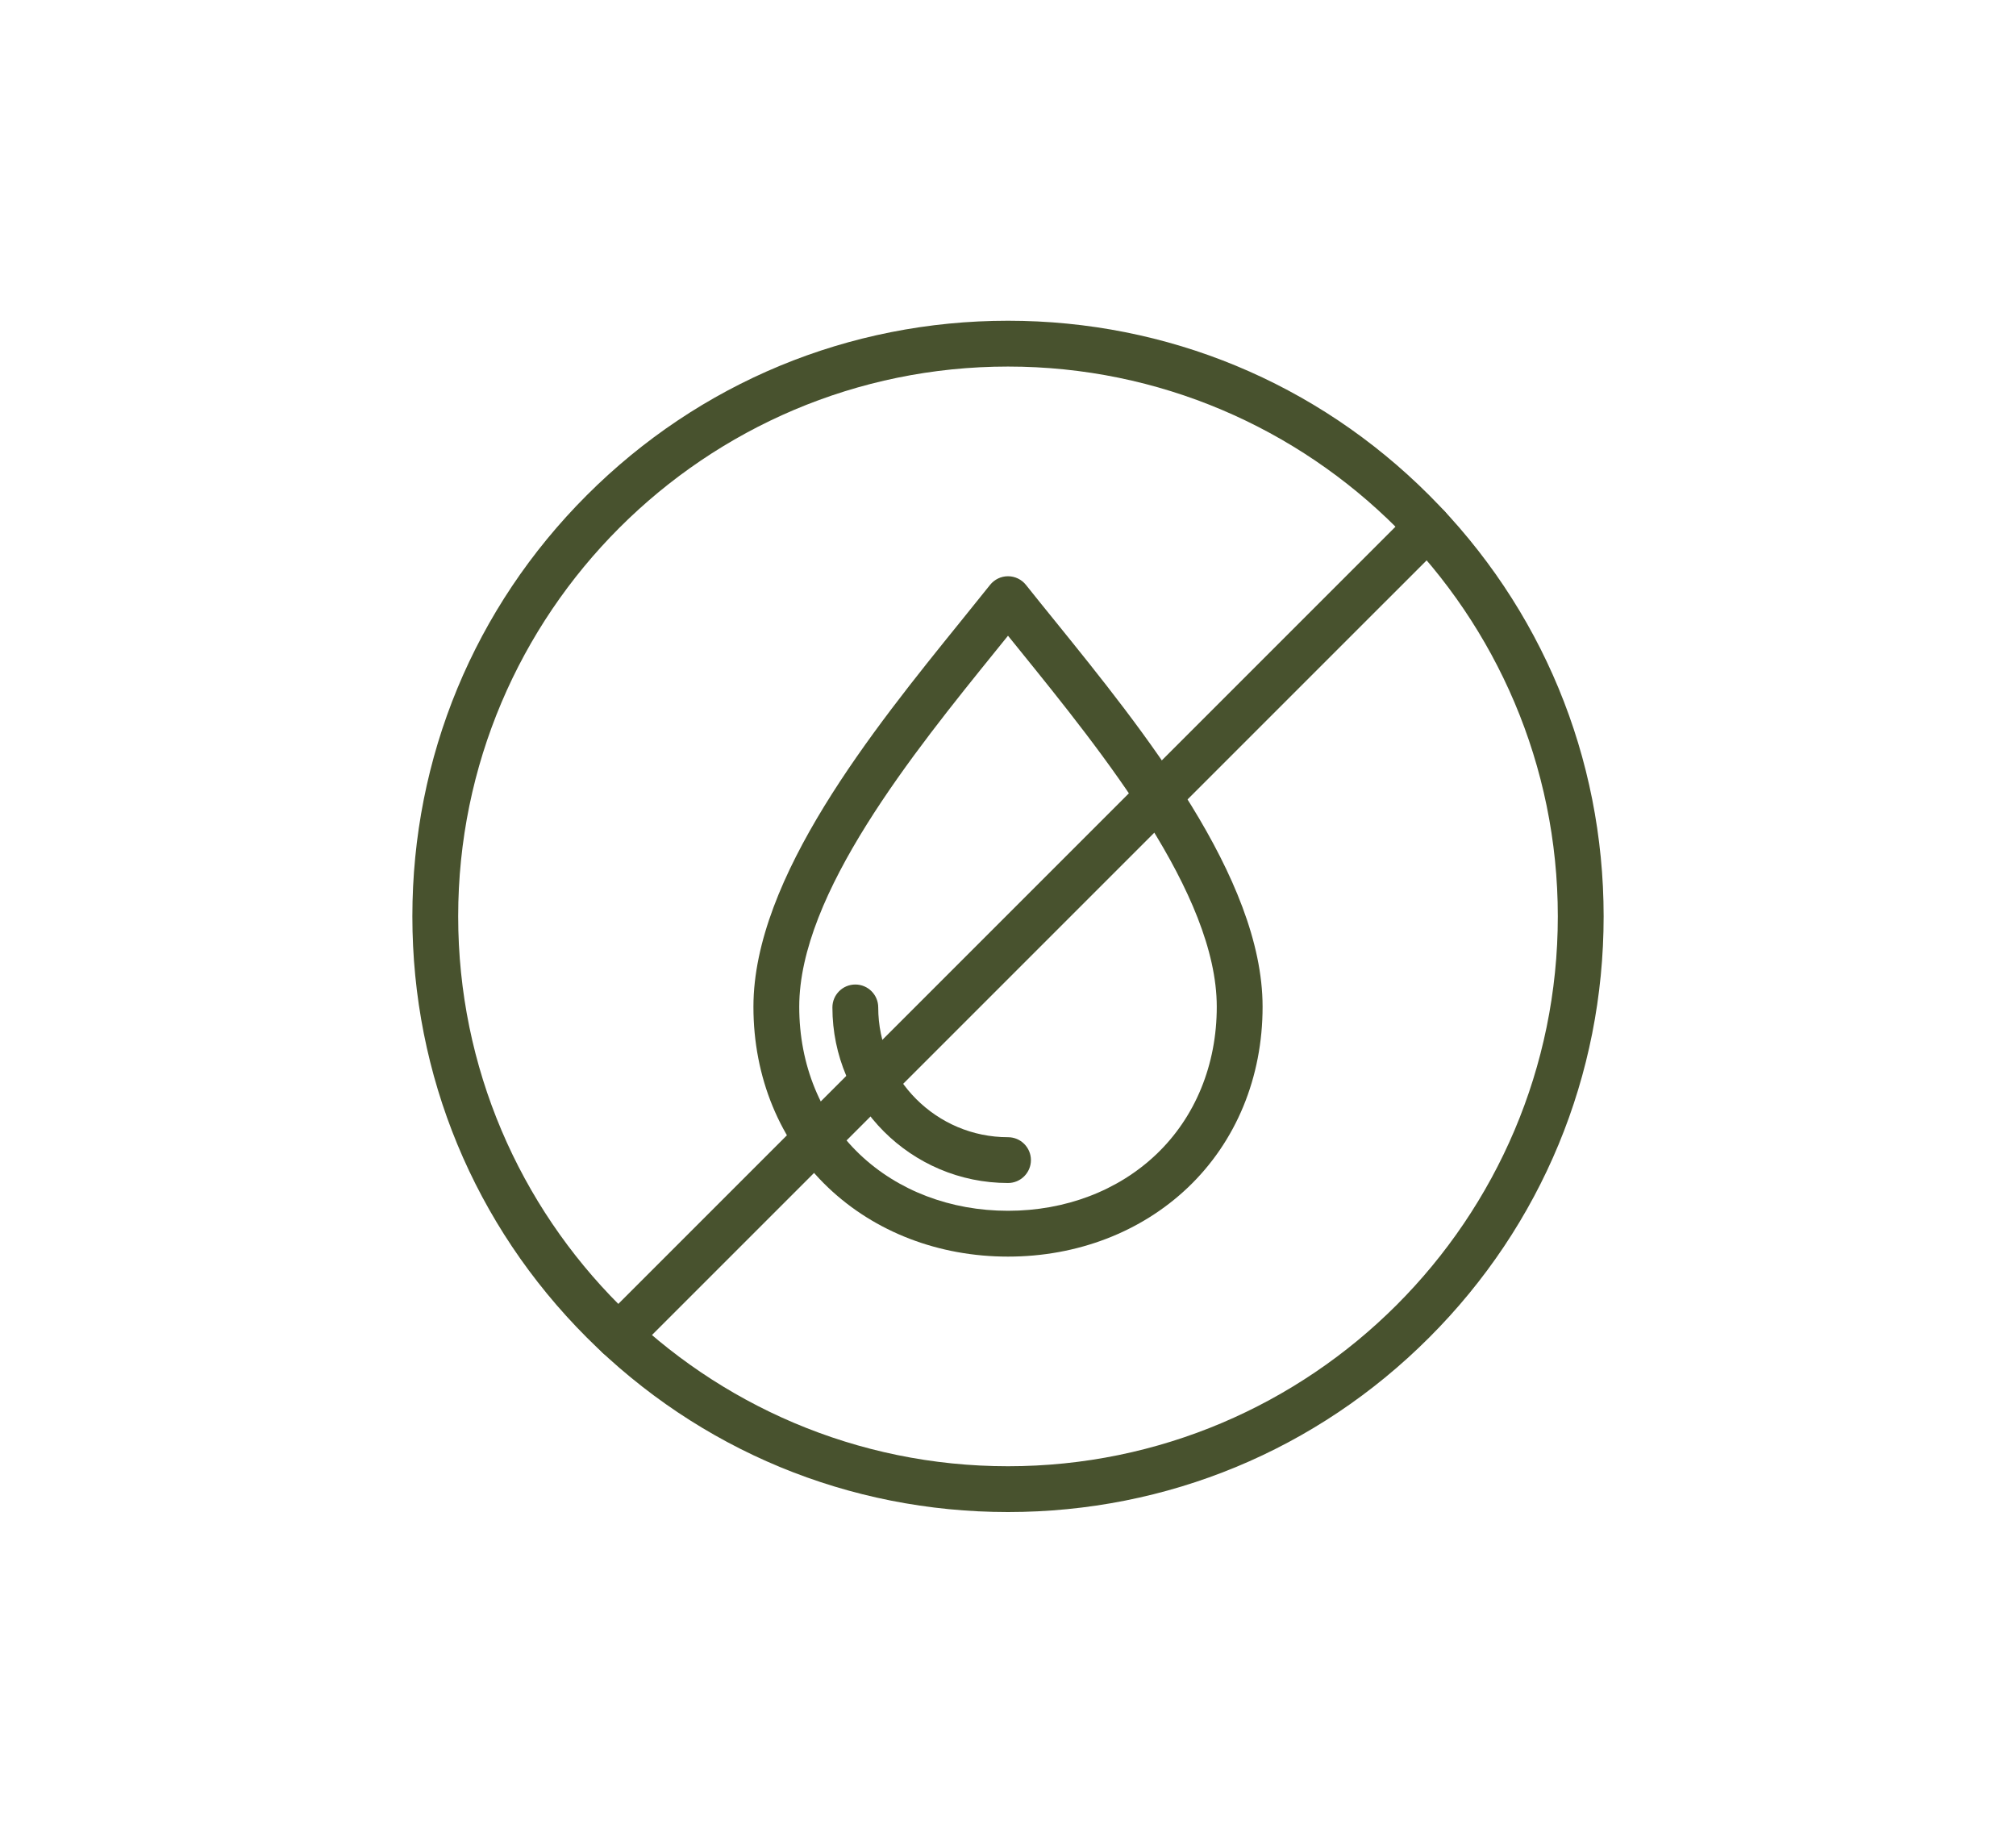<?xml version="1.0" encoding="utf-8"?>
<!-- Generator: Adobe Illustrator 16.0.0, SVG Export Plug-In . SVG Version: 6.00 Build 0)  -->
<!DOCTYPE svg PUBLIC "-//W3C//DTD SVG 1.1//EN" "http://www.w3.org/Graphics/SVG/1.1/DTD/svg11.dtd">
<svg version="1.1" id="Layer_1" xmlns="http://www.w3.org/2000/svg" xmlns:xlink="http://www.w3.org/1999/xlink" x="0px" y="0px"
	 width="110px" height="100px" viewBox="-22.5 -17.5 110 100" enable-background="new -22.5 -17.5 110 100" xml:space="preserve">
<path fill="#48522E" d="M32.5,51.063c-3.776,0-7.263-1.34-9.816-3.771c-2.63-2.504-4.077-6.009-4.074-9.868
	c0.004-7.044,6.542-15.127,11.316-21.029c0.563-0.696,1.094-1.354,1.595-1.982c0.237-0.298,0.598-0.472,0.979-0.472
	s0.742,0.174,0.979,0.472c0.5,0.628,1.032,1.287,1.596,1.982c4.773,5.902,11.313,13.986,11.316,21.029
	c0.002,3.859-1.445,7.364-4.074,9.868C39.763,49.723,36.277,51.063,32.5,51.063z M32.5,17.187c-0.206,0.254-0.416,0.514-0.63,0.779
	c-4.54,5.613-10.757,13.299-10.761,19.46c-0.002,3.168,1.17,6.027,3.299,8.056c2.086,1.986,4.96,3.081,8.092,3.081
	s6.006-1.094,8.092-3.081c2.129-2.028,3.301-4.888,3.299-8.056c-0.004-6.161-6.221-13.847-10.761-19.46
	C32.916,17.701,32.706,17.441,32.5,17.187z"/>
<path fill="#48522E" d="M32.5,47.047c-5.283,0-9.581-4.298-9.581-9.58c0-0.69,0.559-1.25,1.25-1.25s1.25,0.56,1.25,1.25
	c0,3.904,3.177,7.081,7.082,7.081c0.69,0,1.25,0.56,1.25,1.249C33.75,46.488,33.19,47.047,32.5,47.047z"/>
<path fill="#48522E" d="M32.5,65c-8.681,0-16.842-3.38-22.981-9.52C3.38,49.342,0,41.181,0,32.5S3.38,15.658,9.519,9.519
	S23.819,0,32.5,0s16.842,3.38,22.98,9.519C61.62,15.658,65,23.819,65,32.5s-3.38,16.842-9.52,22.98C49.342,61.62,41.181,65,32.5,65z
	 M32.5,2.5c-16.542,0-30,13.458-30,30c0,16.543,13.458,30.001,30,30.001c16.543,0,30-13.458,30-30.001
	C62.5,15.958,49.043,2.5,32.5,2.5z"/>
<path fill="#48522E" d="M11.241,56.657c-0.32,0-0.641-0.122-0.883-0.366c-0.489-0.488-0.489-1.279,0-1.768l44.164-44.165
	c0.489-0.488,1.279-0.488,1.768,0c0.489,0.489,0.489,1.279,0,1.768L12.124,56.291C11.879,56.535,11.559,56.657,11.241,56.657z"/>
</svg>
